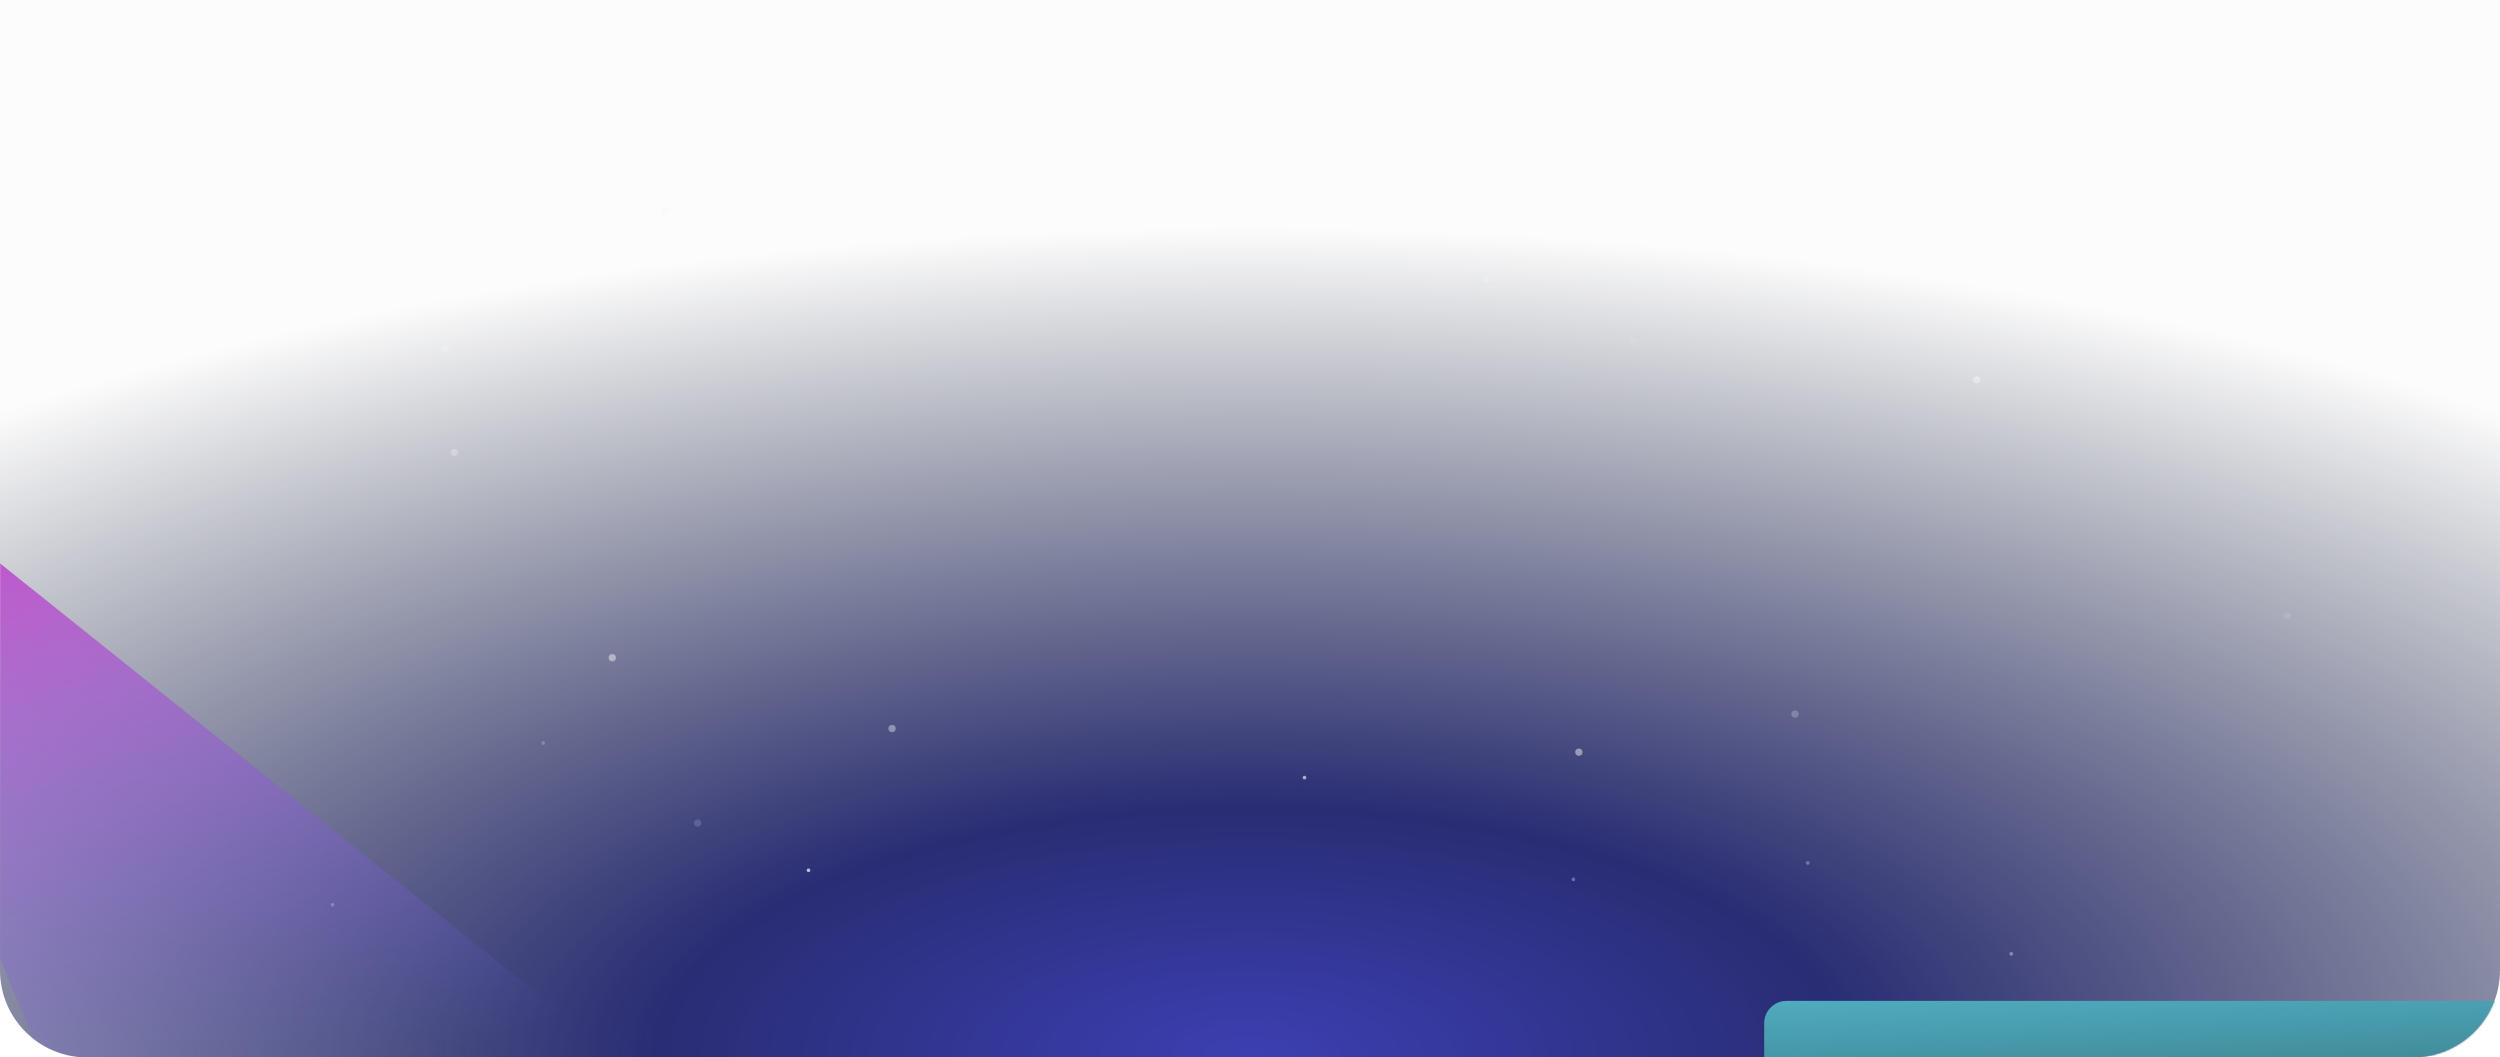 <svg width="1376" height="582" viewBox="0 0 1376 582" fill="none" xmlns="http://www.w3.org/2000/svg">
<path d="M0 0H1376V534C1376 560.51 1354.51 582 1328 582H48C21.49 582 0 560.51 0 534V0Z" fill="url(#paint0_radial_0_335)"/>
<mask id="mask0_0_335" style="mask-type:luminance" maskUnits="userSpaceOnUse" x="0" y="0" width="1376" height="582">
<path d="M0 0H1376V534C1376 560.51 1354.51 582 1328 582H48C21.49 582 0 560.51 0 534V0Z" fill="white"/>
</mask>
<g mask="url(#mask0_0_335)">
<circle cx="245" cy="192" r="2" fill="#F1F5F9" fill-opacity="0.32"/>
<circle cx="250" cy="249" r="2" fill="#F1F5F9" fill-opacity="0.32"/>
<circle cx="337" cy="362" r="2" fill="#F1F5F9" fill-opacity="0.48"/>
<circle cx="366" cy="116" r="2" fill="#F1F5F9" fill-opacity="0.48"/>
<circle cx="899" cy="188" r="2" fill="#F1F5F9" fill-opacity="0.08"/>
<circle cx="491" cy="401" r="2" fill="#F1F5F9" fill-opacity="0.12"/>
<circle cx="491" cy="401" r="2" fill="#F1F5F9" fill-opacity="0.32"/>
<circle cx="818" cy="154" r="2" fill="#F1F5F9" fill-opacity="0.24"/>
<circle cx="988" cy="393" r="2" fill="#F1F5F9" fill-opacity="0.24"/>
<circle cx="995" cy="475" r="1" fill="#F1F5F9" fill-opacity="0.32"/>
<circle cx="869" cy="414" r="2" fill="#F1F5F9" fill-opacity="0.48"/>
<circle cx="1088" cy="209" r="2" fill="#F1F5F9" fill-opacity="0.48"/>
<circle cx="975" cy="127" r="1" fill="#F1F5F9" fill-opacity="0.32"/>
<circle cx="1259" cy="339" r="2" fill="#F1F5F9" fill-opacity="0.12"/>
<circle cx="1107" cy="525" r="1" fill="#F1F5F9" fill-opacity="0.4"/>
<circle cx="866" cy="484" r="1" fill="#F1F5F9" fill-opacity="0.32"/>
<circle cx="718" cy="428" r="1" fill="#F1F5F9" fill-opacity="0.64"/>
<circle cx="445" cy="479" r="1" fill="#F1F5F9" fill-opacity="0.72"/>
<circle cx="384" cy="453" r="2" fill="#F1F5F9" fill-opacity="0.16"/>
<circle cx="183" cy="498" r="1" fill="#F1F5F9" fill-opacity="0.32"/>
<circle cx="299" cy="409" r="1" fill="#F1F5F9" fill-opacity="0.24"/>
<g filter="url(#filter0_f_0_335)">
<path d="M1433.72 442.763C1430.04 439.762 1424.96 439.152 1420.68 441.195C1416.39 443.238 1413.66 447.569 1413.66 452.324V550.894H983.296C976.505 550.894 971 556.41 971 563.215V661.785C971 668.59 976.505 674.106 983.296 674.106H1413.66V772.676C1413.66 777.431 1416.39 781.762 1420.68 783.805C1424.96 785.848 1430.04 785.238 1433.72 782.237L1630.46 622.061C1633.33 619.722 1635 616.209 1635 612.5C1635 608.791 1633.33 605.278 1630.46 602.939L1433.72 442.763Z" fill="url(#paint1_linear_0_335)"/>
</g>
<g filter="url(#filter1_f_0_335)">
<path fill-rule="evenodd" clip-rule="evenodd" d="M-135 202L326 571L42 629L-135 202Z" fill="url(#paint2_linear_0_335)"/>
</g>
</g>
<defs>
<filter id="filter0_f_0_335" x="835.086" y="304.086" width="935.828" height="616.828" filterUnits="userSpaceOnUse" color-interpolation-filters="sRGB">
<feFlood flood-opacity="0" result="BackgroundImageFix"/>
<feBlend mode="normal" in="SourceGraphic" in2="BackgroundImageFix" result="shape"/>
<feGaussianBlur stdDeviation="67.957" result="effect1_foregroundBlur_0_335"/>
</filter>
<filter id="filter1_f_0_335" x="-270.914" y="66.086" width="732.828" height="698.828" filterUnits="userSpaceOnUse" color-interpolation-filters="sRGB">
<feFlood flood-opacity="0" result="BackgroundImageFix"/>
<feBlend mode="normal" in="SourceGraphic" in2="BackgroundImageFix" result="shape"/>
<feGaussianBlur stdDeviation="67.957" result="effect1_foregroundBlur_0_335"/>
</filter>
<radialGradient id="paint0_radial_0_335" cx="0" cy="0" r="1" gradientUnits="userSpaceOnUse" gradientTransform="translate(688 582) rotate(-90) scale(458 1082.83)">
<stop stop-color="#3C3FB2"/>
<stop offset="0.3" stop-color="#292D74"/>
<stop offset="1" stop-color="#0F172A" stop-opacity="0.01"/>
</radialGradient>
<linearGradient id="paint1_linear_0_335" x1="974.464" y1="494.676" x2="986.754" y2="790.36" gradientUnits="userSpaceOnUse">
<stop stop-color="#60D2E9"/>
<stop offset="1" stop-color="#080808"/>
</linearGradient>
<linearGradient id="paint2_linear_0_335" x1="-241.578" y1="328.986" x2="-119.432" y2="699.799" gradientUnits="userSpaceOnUse">
<stop stop-color="#CB3EC4"/>
<stop offset="1" stop-color="#6366F1" stop-opacity="0.01"/>
</linearGradient>
</defs>
</svg>
